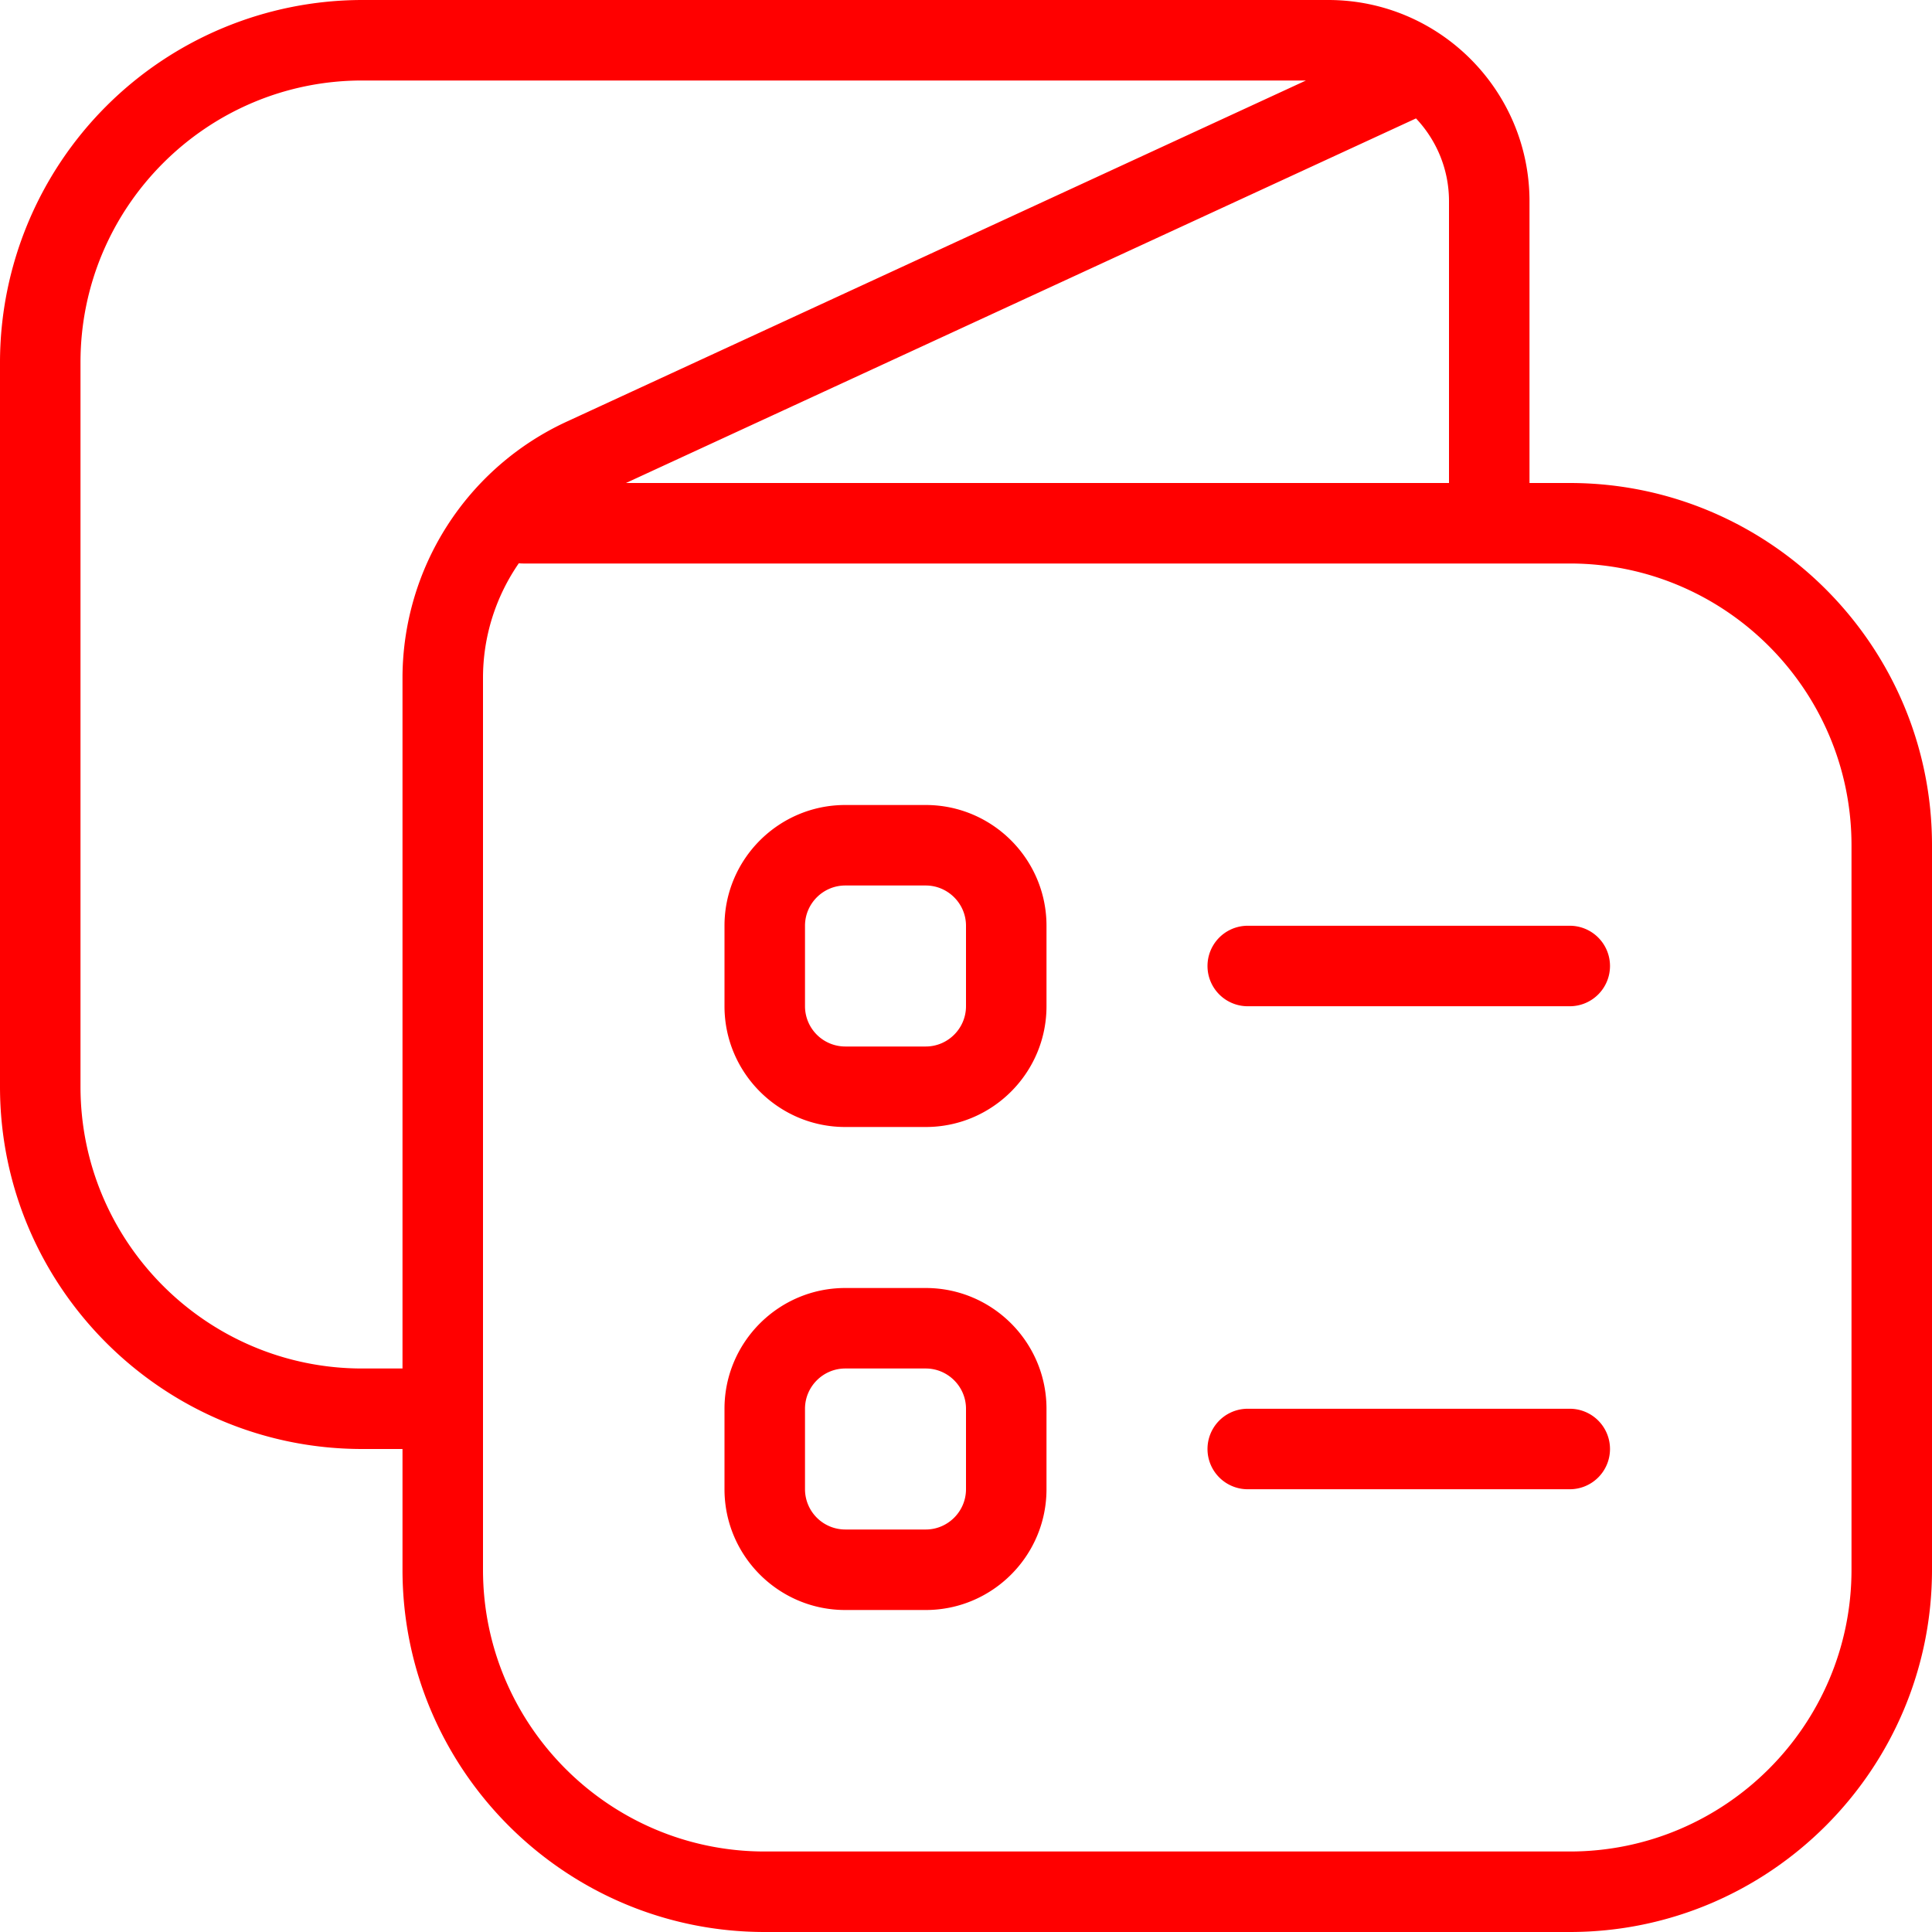 <?xml version="1.0" encoding="UTF-8"?> <svg xmlns="http://www.w3.org/2000/svg" xmlns:xlink="http://www.w3.org/1999/xlink" version="1.1" width="512" height="512" x="0" y="0" viewBox="0 0 24 24" style="enable-background:new 0 0 512 512" xml:space="preserve" class=""><g><path d="M19.5 6H19V2.5C19 1.121 17.879 0 16.5 0h-12A4.505 4.505 0 0 0 0 4.5v9C0 15.981 2.019 18 4.5 18H5v1.5C5 21.981 7.019 24 9.5 24h10c2.481 0 4.5-2.019 4.5-4.5v-9C24 8.019 21.981 6 19.5 6ZM18 6H7.776l9.814-4.529c.254.269.41.631.41 1.029V6ZM4.5 17C2.57 17 1 15.43 1 13.5v-9C1 2.57 2.57 1 4.5 1h11.723l-9.19 4.241A3.51 3.51 0 0 0 5 8.42V17h-.5ZM23 19.5c0 1.93-1.57 3.5-3.5 3.5h-10C7.57 23 6 21.43 6 19.5V8.42c0-.518.161-1.012.445-1.423A.507.507 0 0 0 6.5 7h13c1.93 0 3.5 1.57 3.5 3.5v9ZM20 12a.5.5 0 0 1-.5.5h-4a.5.5 0 0 1 0-1h4a.5.5 0 0 1 .5.5Zm-8.5-2h-1c-.827 0-1.5.673-1.5 1.5v1c0 .827.673 1.5 1.5 1.5h1c.827 0 1.5-.673 1.5-1.5v-1c0-.827-.673-1.5-1.5-1.5Zm.5 2.5c0 .275-.225.5-.5.5h-1a.501.501 0 0 1-.5-.5v-1c0-.275.225-.5.5-.5h1c.275 0 .5.225.5.5v1Zm8 5.5a.5.5 0 0 1-.5.5h-4a.5.5 0 0 1 0-1h4a.5.5 0 0 1 .5.5Zm-8.5-2h-1c-.827 0-1.5.673-1.5 1.5v1c0 .827.673 1.5 1.5 1.5h1c.827 0 1.5-.673 1.5-1.5v-1c0-.827-.673-1.5-1.5-1.5Zm.5 2.5c0 .275-.225.5-.5.5h-1a.501.501 0 0 1-.5-.5v-1c0-.275.225-.5.5-.5h1c.275 0 .5.225.5.5v1Z" fill="#ff0000" opacity="1" data-original="#000000" class=""></path></g></svg> 